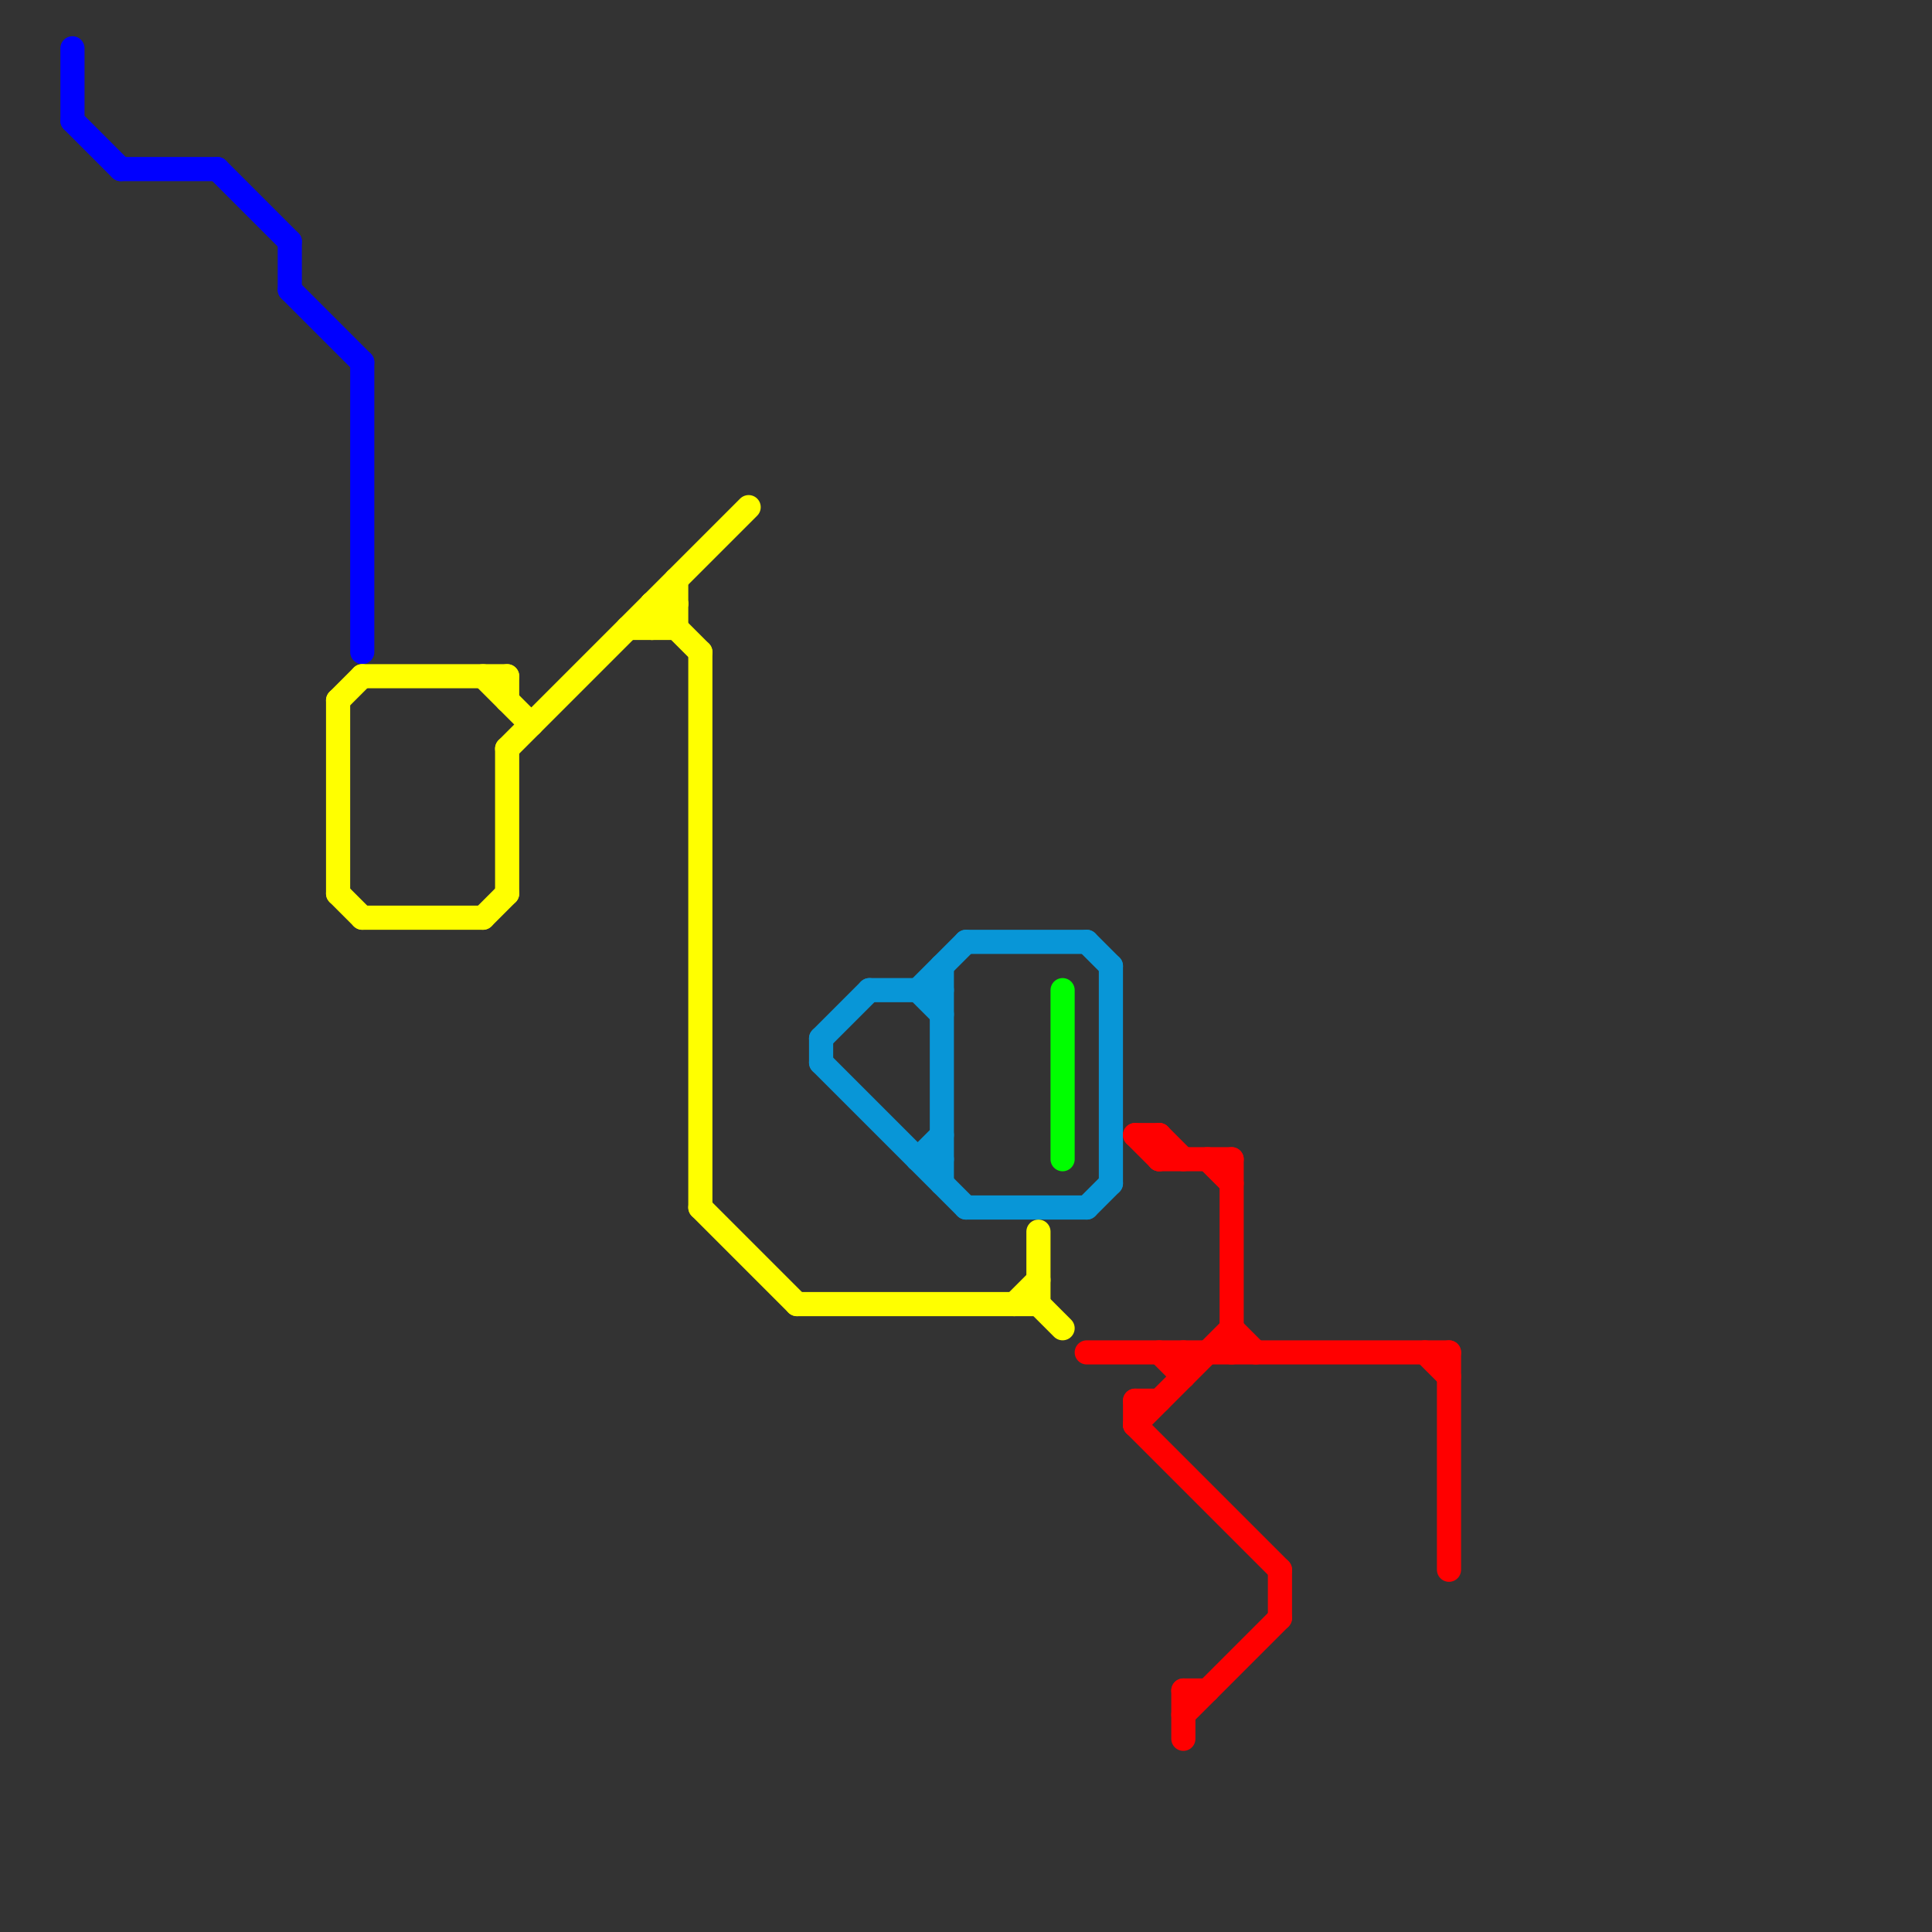 
<svg version="1.1" xmlns="http://www.w3.org/2000/svg" viewBox="0 0 80 80">
<rect x="0" y="0" width="80" height="80" fill="#333333" stroke="none"/>
<style>text { font: 1px Helvetica; font-weight: 600; white-space: pre; dominant-baseline: central; } line { stroke-width: 1; fill: none; stroke-linecap: round; stroke-linejoin: round; } .c0 { stroke: #0000ff } .c1 { stroke: #ffff00 } .c2 { stroke: #0896d7 } .c3 { stroke: #00ff00 } .c4 { stroke: #ff0000 }</style><defs><g id="wm-xf"><circle r="1.2" fill="#000"/><circle r="0.9" fill="#fff"/><circle r="0.6" fill="#000"/><circle r="0.3" fill="#fff"/></g><g id="wm"><circle r="0.6" fill="#000"/><circle r="0.3" fill="#fff"/></g></defs><line class="c0" x1="5" y1="7" x2="9" y2="7"/><line class="c0" x1="15" y1="15" x2="15" y2="27"/><line class="c0" x1="9" y1="7" x2="12" y2="10"/><line class="c0" x1="12" y1="12" x2="15" y2="15"/><line class="c0" x1="3" y1="2" x2="3" y2="5"/><line class="c0" x1="12" y1="10" x2="12" y2="12"/><line class="c0" x1="3" y1="5" x2="5" y2="7"/><line class="c1" x1="20" y1="38" x2="21" y2="37"/><line class="c1" x1="33" y1="54" x2="43" y2="54"/><line class="c1" x1="28" y1="24" x2="28" y2="26"/><line class="c1" x1="14" y1="29" x2="14" y2="37"/><line class="c1" x1="29" y1="50" x2="33" y2="54"/><line class="c1" x1="27" y1="26" x2="28" y2="25"/><line class="c1" x1="15" y1="38" x2="20" y2="38"/><line class="c1" x1="21" y1="31" x2="31" y2="21"/><line class="c1" x1="42" y1="54" x2="43" y2="53"/><line class="c1" x1="21" y1="28" x2="21" y2="29"/><line class="c1" x1="15" y1="28" x2="21" y2="28"/><line class="c1" x1="27" y1="25" x2="29" y2="27"/><line class="c1" x1="27" y1="25" x2="28" y2="25"/><line class="c1" x1="26" y1="26" x2="28" y2="26"/><line class="c1" x1="21" y1="31" x2="21" y2="37"/><line class="c1" x1="43" y1="51" x2="43" y2="54"/><line class="c1" x1="14" y1="29" x2="15" y2="28"/><line class="c1" x1="27" y1="25" x2="27" y2="26"/><line class="c1" x1="43" y1="54" x2="44" y2="55"/><line class="c1" x1="29" y1="27" x2="29" y2="50"/><line class="c1" x1="14" y1="37" x2="15" y2="38"/><line class="c1" x1="20" y1="28" x2="22" y2="30"/><line class="c2" x1="36" y1="41" x2="39" y2="41"/><line class="c2" x1="40" y1="50" x2="45" y2="50"/><line class="c2" x1="38" y1="41" x2="40" y2="39"/><line class="c2" x1="38" y1="41" x2="39" y2="42"/><line class="c2" x1="45" y1="50" x2="46" y2="49"/><line class="c2" x1="34" y1="43" x2="34" y2="44"/><line class="c2" x1="34" y1="43" x2="36" y2="41"/><line class="c2" x1="46" y1="40" x2="46" y2="49"/><line class="c2" x1="45" y1="39" x2="46" y2="40"/><line class="c2" x1="38" y1="48" x2="39" y2="48"/><line class="c2" x1="39" y1="40" x2="39" y2="49"/><line class="c2" x1="34" y1="44" x2="40" y2="50"/><line class="c2" x1="38" y1="48" x2="39" y2="47"/><line class="c2" x1="40" y1="39" x2="45" y2="39"/><line class="c3" x1="44" y1="41" x2="44" y2="48"/><line class="c4" x1="51" y1="48" x2="51" y2="56"/><line class="c4" x1="48" y1="47" x2="48" y2="48"/><line class="c4" x1="47" y1="47" x2="48" y2="48"/><line class="c4" x1="47" y1="58" x2="48" y2="58"/><line class="c4" x1="49" y1="71" x2="53" y2="67"/><line class="c4" x1="47" y1="59" x2="53" y2="65"/><line class="c4" x1="45" y1="56" x2="60" y2="56"/><line class="c4" x1="48" y1="48" x2="51" y2="48"/><line class="c4" x1="47" y1="58" x2="47" y2="59"/><line class="c4" x1="49" y1="70" x2="49" y2="72"/><line class="c4" x1="47" y1="47" x2="48" y2="47"/><line class="c4" x1="53" y1="65" x2="53" y2="67"/><line class="c4" x1="50" y1="48" x2="51" y2="49"/><line class="c4" x1="59" y1="56" x2="60" y2="57"/><line class="c4" x1="48" y1="47" x2="49" y2="48"/><line class="c4" x1="47" y1="59" x2="51" y2="55"/><line class="c4" x1="49" y1="56" x2="49" y2="57"/><line class="c4" x1="51" y1="55" x2="52" y2="56"/><line class="c4" x1="49" y1="70" x2="50" y2="70"/><line class="c4" x1="60" y1="56" x2="60" y2="65"/><line class="c4" x1="48" y1="56" x2="49" y2="57"/>
</svg>
